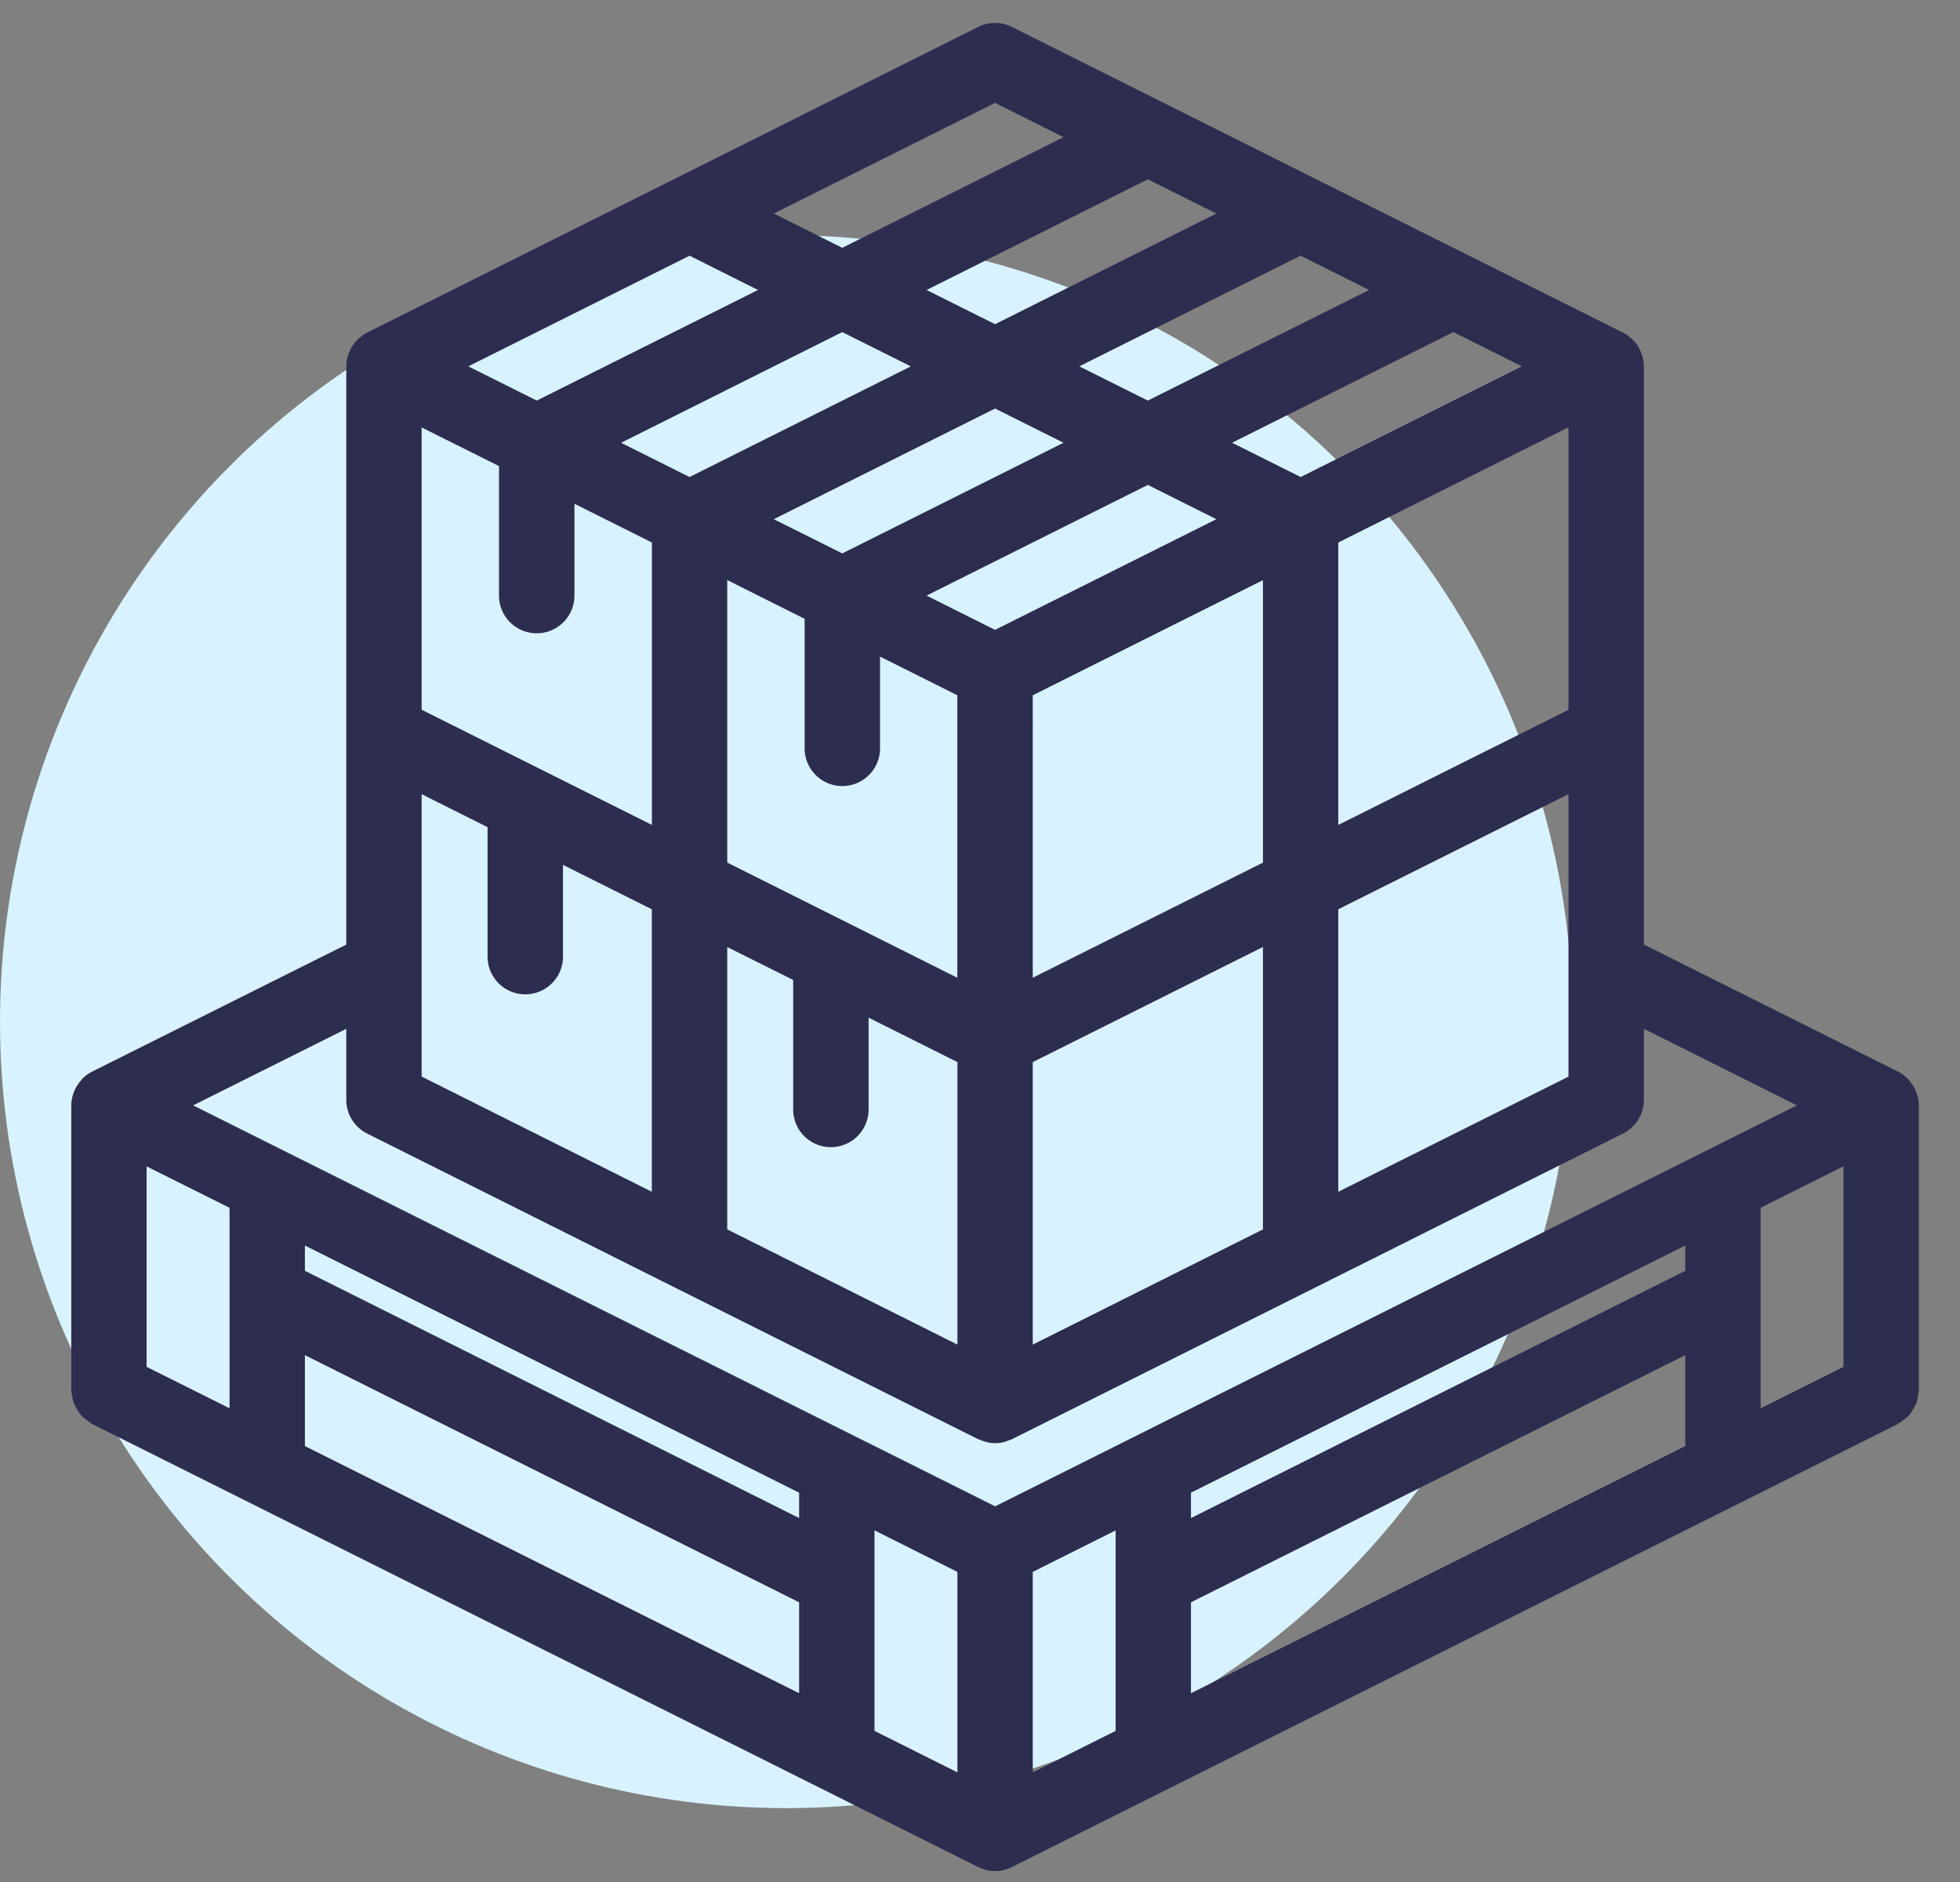 <svg width="25" height="24" viewBox="0 0 25 24" fill="none" xmlns="http://www.w3.org/2000/svg"><rect x="0" y="0" width="25" height="24" fill="#808080" stroke="none"/><circle cx="10.029" cy="13.029" r="10.029" fill="#D8F3FF"/><path d="M24.357 13.961a.41.41 0 0 0-.074-.122c-.007-.008-.012-.017-.02-.024a.386.386 0 0 0-.094-.068l-3.292-1.646v-7.43a.387.387 0 0 0-.015-.102c-.003-.012-.009-.022-.013-.033a.334.334 0 0 0-.125-.17.359.359 0 0 0-.032-.026l-.017-.007-.014-.01-3.897-1.948-3.897-1.95a.39.39 0 0 0-.35 0l-3.896 1.95-3.898 1.948-.014.01-.017.007a.38.38 0 0 0-.032.027.336.336 0 0 0-.125.169c-.004.01-.01.021-.013.033a.388.388 0 0 0-.014.103v7.43l-3.293 1.645a.386.386 0 0 0-.094.068c-.008.008-.013.016-.02.024a.385.385 0 0 0-.074.122.385.385 0 0 0-.027.133v3.634a.37.37 0 0 0 .01.054.384.384 0 0 0 .018.083c.01.023.022.044.035.064a.376.376 0 0 0 .043.062c.02.02.041.036.064.05a.37.37 0 0 0 .045.036l11.303 5.651c.003.002.007.001.01.003a.366.366 0 0 0 .328 0c.003-.002.007-.001.01-.003l11.303-5.651a.365.365 0 0 0 .045-.035.383.383 0 0 0 .065-.05.933.933 0 0 0 .078-.127.384.384 0 0 0 .017-.083.373.373 0 0 0 .01-.054v-3.633a.385.385 0 0 0-.027-.134zm-22.578.766l1.24.619v2.76l-1.24-.619v-2.76zm8.505 4.779l-6.486-3.244v-.526l6.486 3.243v.527zm-6.486-2.372l6.486 3.243v1.363l-6.486-3.243v-1.363zm7.266 2.235l1.239.62v2.76l-1.24-.62v-2.76zm2.018.62l1.239-.62v2.76l-1.239.62v-2.76zm8.505-3.727L15.1 19.506v-.527l6.487-3.243v.526zM15.1 20.377l6.487-3.243v1.363L15.1 21.74v-1.363zm7.266-5.031l1.239-.62v2.761l-1.239.62v-2.761zM8.795 3.159l1.077.539L6.846 5.21 5.77 4.672l3.026-1.513zm6.923-.436l-3.026 1.513-1.077-.538 3.026-1.513 1.077.538zm1.949.975L14.64 5.21l-1.077-.538 3.026-1.513 1.077.539zm1.949.974L16.59 6.185l-1.078-.539 3.026-1.513 1.078.539zm.481 4.436l-3.118 1.559V6.862l3.118-1.56v3.806zM9.185 11.057V7.25l1.169.585v1.708a.39.39 0 0 0 .78 0V8.226l1.168.584v3.806l-3.117-1.56zm-1.467-5.41l3.025-1.514 1.078.539-3.026 1.513-1.077-.539zm6.051 0l-.082.04-2.944 1.472-1.077-.538 3.026-1.513 1.077.538zm-2.154 1.948l2.42-1.21.606-.303 1.077.539-3.026 1.513-1.077-.539zm1.467 1.754V8.81L16.2 7.251v3.806l-3.118 1.559V9.349zM6.456 5.887v1.708a.39.39 0 1 0 .78 0V6.277l1.17.585v3.805l-3.119-1.56V5.304l1.17.584zM5.287 9.98l1.023.512v1.707a.39.39 0 1 0 .78 0v-1.317l1.315.657v3.806l-3.118-1.56V9.98zm3.898 1.95l1.023.51v1.708a.39.39 0 1 0 .78 0V12.83l1.315.658v3.806l-3.118-1.56v-3.805zm3.897 2.097v-.539l3.118-1.559v3.805l-3.118 1.56v-3.267zm3.897-2.488l3.118-1.559v3.806l-3.118 1.559v-3.806zM12.692 1.21l1.077.539-3.026 1.513-1.077-.539 3.026-1.513zM4.508 12.973v1.053a.39.39 0 0 0 .215.348l3.898 1.95 3.897 1.948c.006.003.012.002.018.004a.35.35 0 0 0 .313 0c.005-.003.012-.001.018-.004l3.897-1.949 3.897-1.949a.39.39 0 0 0 .216-.348v-1.053l2.246 1.123-10.43 5.215L2.26 14.096l2.247-1.123z" fill="#2D2D50" stroke="#2D2D50" stroke-width=".182"/></svg>